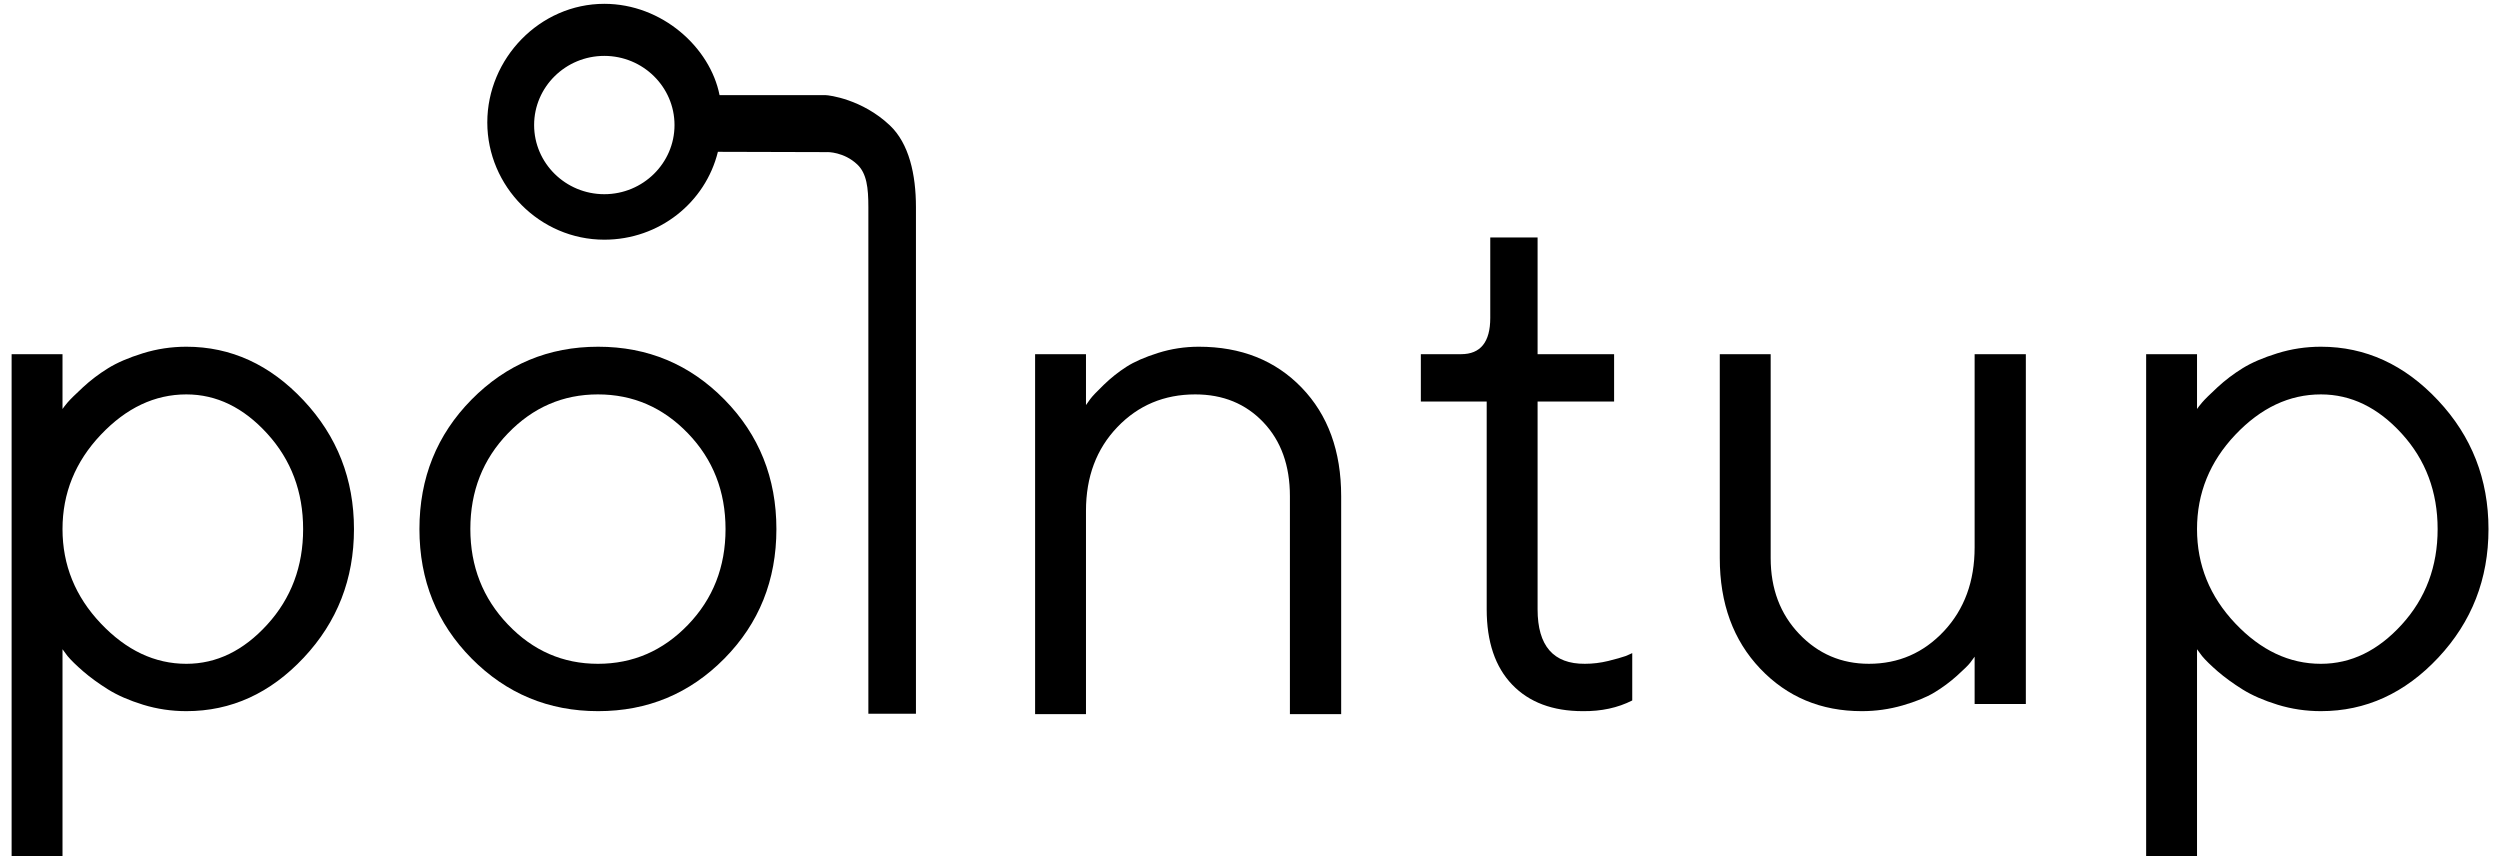 <?xml version="1.0" encoding="UTF-8" standalone="no"?>
<svg
   xmlns:dc="http://purl.org/dc/elements/1.1/"
   xmlns:cc="http://creativecommons.org/ns#"
   xmlns:rdf="http://www.w3.org/1999/02/22-rdf-syntax-ns#"
   xmlns:svg="http://www.w3.org/2000/svg"
   xmlns="http://www.w3.org/2000/svg"
   viewBox="0 0 197.031 67.5"
   height="67.5"
   width="197.031"
   xml:space="preserve"
   version="1.1"
   id="svg2"><defs
     id="defs6"><clipPath
       id="clipPath16"
       clipPathUnits="userSpaceOnUse"><path
         id="path18"
         d="m 0,54 157.625,0 0,-54 L 0,0 0,54 Z" /></clipPath></defs><g
     transform="matrix(1.25,0,0,-1.25,0,67.5)"
     id="g10"><g
       id="g12"><g
         clip-path="url(#clipPath16)"
         id="g14"><g
           transform="translate(38.101,41.756)"
           id="g20"><path
             id="path22"
             style="fill:#000000;fill-opacity:1;fill-rule:nonzero;stroke:none"
             d="M 0,0 C -2.44,0 -4.425,1.956 -4.425,4.36 -4.425,6.764 -2.44,8.72 0,8.72 2.441,8.72 4.427,6.764 4.427,4.36 4.427,1.956 2.441,0 0,0 m 18.005,4.338 c -1.752,1.66 -3.862,1.906 -4.035,1.906 l -6.703,0 c -0.589,3 -3.618,5.759 -7.267,5.759 -4.066,0 -7.377,-3.446 -7.377,-7.477 0,-4.033 3.311,-7.394 7.377,-7.394 3.466,0 6.375,2.342 7.162,5.54 l 6.887,-0.019 c 0.009,0.007 1.057,0.022 1.901,-0.778 0.596,-0.563 0.699,-1.474 0.699,-2.687 l 0,-31.944 3,0 0,31.944 c 0,2.057 -0.437,4.009 -1.644,5.15" /></g><g
           transform="translate(6.354,14.694)"
           id="g24"><path
             id="path26"
             style="fill:#000000;fill-opacity:1;fill-rule:nonzero;stroke:none"
             d="m 0,0 c 1.607,-1.698 3.407,-2.547 5.396,-2.547 1.9,0 3.602,0.825 5.105,2.479 1.504,1.653 2.257,3.658 2.257,6.014 0,2.356 -0.753,4.361 -2.257,6.014 C 8.998,13.613 7.296,14.439 5.396,14.439 3.407,14.439 1.607,13.59 0,11.892 -1.608,10.194 -2.413,8.212 -2.413,5.946 -2.413,3.681 -1.608,1.697 0,0 m -2.413,-14.731 -3.209,0 0,31.706 3.209,0 0,-3.456 c 0.059,0.089 0.169,0.229 0.323,0.415 0.161,0.187 0.482,0.505 0.968,0.954 0.486,0.449 1.013,0.848 1.582,1.2 0.568,0.352 1.297,0.666 2.187,0.942 0.89,0.277 1.806,0.415 2.749,0.415 2.813,0 5.278,-1.129 7.394,-3.388 2.115,-2.258 3.174,-4.962 3.174,-8.111 0,-3.148 -1.053,-5.849 -3.163,-8.101 -2.11,-2.251 -4.577,-3.377 -7.405,-3.377 -0.943,0 -1.85,0.136 -2.725,0.404 -0.875,0.27 -1.612,0.591 -2.211,0.965 -0.598,0.375 -1.118,0.752 -1.559,1.133 -0.442,0.383 -0.775,0.707 -1,0.976 l -0.314,0.426 0,-13.103 z" /></g><g
           transform="translate(68.471,28.46)"
           id="g28"><path
             id="path30"
             style="fill:#000000;fill-opacity:1;fill-rule:nonzero;stroke:none"
             d="m 0,0 c 0.061,0.09 0.149,0.217 0.271,0.381 0.12,0.165 0.404,0.464 0.852,0.898 0.448,0.433 0.923,0.811 1.425,1.133 0.501,0.322 1.167,0.613 1.997,0.875 0.83,0.262 1.687,0.392 2.569,0.392 2.663,0 4.825,-0.859 6.486,-2.58 1.659,-1.72 2.49,-4.001 2.49,-6.844 l 0,-13.74 -3.232,0 0,13.74 c 0,1.931 -0.556,3.482 -1.671,4.657 C 10.073,0.086 8.64,0.673 6.889,0.673 4.932,0.673 3.291,-0.015 1.976,-1.391 0.659,-2.767 0,-4.525 0,-6.666 l 0,-12.819 -3.208,0 0,22.693 L 0,3.208 0,0 Z" /></g><g
           transform="translate(93.961,39.029)"
           id="g32"><path
             id="path34"
             style="fill:#000000;fill-opacity:1;fill-rule:nonzero;stroke:none"
             d="m 0,0 2.984,0 0,-7.36 4.824,0 0,-2.984 -4.824,0 0,-13.105 c 0,-2.302 0.995,-3.448 2.984,-3.432 0.495,0 0.983,0.059 1.47,0.178 0.486,0.121 0.857,0.225 1.111,0.315 l 0.403,0.18 0,-2.985 C 8.04,-29.657 7,-29.881 5.835,-29.867 c -1.901,0 -3.386,0.559 -4.454,1.672 -1.069,1.115 -1.606,2.697 -1.606,4.746 l 0,13.105 -4.152,0 0,2.984 2.537,0 c 1.226,0 1.84,0.763 1.84,2.289 L 0,0 Z" /></g><g
           transform="translate(124.5,12.596)"
           id="g36"><path
             id="path38"
             style="fill:#000000;fill-opacity:1;fill-rule:nonzero;stroke:none"
             d="m 0,0 c -0.062,-0.089 -0.151,-0.213 -0.271,-0.37 -0.119,-0.157 -0.4,-0.434 -0.84,-0.83 -0.443,-0.397 -0.915,-0.747 -1.425,-1.056 -0.509,-0.307 -1.179,-0.578 -2.009,-0.818 -0.83,-0.239 -1.685,-0.36 -2.57,-0.36 -2.573,0 -4.707,0.895 -6.406,2.683 -1.697,1.786 -2.547,4.109 -2.547,6.967 l 0,12.857 3.209,0 0,-12.857 c 0,-1.929 0.599,-3.523 1.797,-4.779 1.196,-1.257 2.664,-1.885 4.397,-1.885 1.87,0 3.447,0.688 4.735,2.063 C -0.645,2.992 0,4.75 0,6.889 l 0,12.184 3.229,0 0,-22.057 L 0,-2.984 0,0 Z" /></g><g
           transform="translate(140.934,14.694)"
           id="g40"><path
             id="path42"
             style="fill:#000000;fill-opacity:1;fill-rule:nonzero;stroke:none"
             d="m 0,0 c 1.609,-1.698 3.407,-2.547 5.398,-2.547 1.901,0 3.6,0.825 5.104,2.479 1.504,1.653 2.256,3.658 2.256,6.014 0,2.356 -0.752,4.361 -2.256,6.014 C 8.998,13.613 7.299,14.439 5.398,14.439 3.407,14.439 1.609,13.59 0,11.892 -1.607,10.194 -2.412,8.212 -2.412,5.946 -2.412,3.681 -1.607,1.697 0,0 m -2.412,-14.731 -3.208,0 0,31.706 3.208,0 0,-3.456 c 0.059,0.089 0.169,0.229 0.324,0.415 0.16,0.187 0.481,0.505 0.966,0.954 0.487,0.449 1.014,0.848 1.582,1.2 0.569,0.352 1.298,0.666 2.188,0.942 0.891,0.277 1.806,0.415 2.75,0.415 2.811,0 5.276,-1.129 7.391,-3.388 2.117,-2.258 3.176,-4.962 3.176,-8.111 0,-3.148 -1.055,-5.849 -3.163,-8.101 -2.109,-2.251 -4.577,-3.377 -7.404,-3.377 -0.944,0 -1.852,0.136 -2.726,0.404 -0.876,0.27 -1.612,0.591 -2.212,0.965 -0.599,0.375 -1.117,0.752 -1.561,1.133 -0.44,0.383 -0.773,0.707 -0.997,0.976 l -0.314,0.426 0,-13.103 z" /></g><g
           transform="translate(43.377,26.676)"
           id="g44"><path
             id="path46"
             style="fill:#000000;fill-opacity:1;fill-rule:nonzero;stroke:none"
             d="m 0,0 c -1.578,1.638 -3.47,2.457 -5.678,2.457 -2.206,0 -4.097,-0.819 -5.676,-2.457 -1.579,-1.637 -2.368,-3.646 -2.368,-6.025 0,-2.363 0.789,-4.372 2.368,-6.025 1.579,-1.654 3.47,-2.479 5.676,-2.479 2.208,0 4.1,0.82 5.678,2.457 1.578,1.638 2.368,3.65 2.368,6.036 C 2.368,-3.651 1.578,-1.637 0,0 m -13.645,2.131 c 2.194,2.222 4.854,3.332 7.981,3.332 3.124,0 5.779,-1.11 7.964,-3.332 2.183,-2.221 3.275,-4.944 3.275,-8.167 0,-3.224 -1.092,-5.943 -3.275,-8.156 -2.185,-2.215 -4.84,-3.322 -7.964,-3.322 -3.127,0 -5.787,1.107 -7.981,3.322 -2.19,2.213 -3.287,4.932 -3.287,8.156 0,3.223 1.097,5.946 3.287,8.167" /></g></g></g></g></svg>